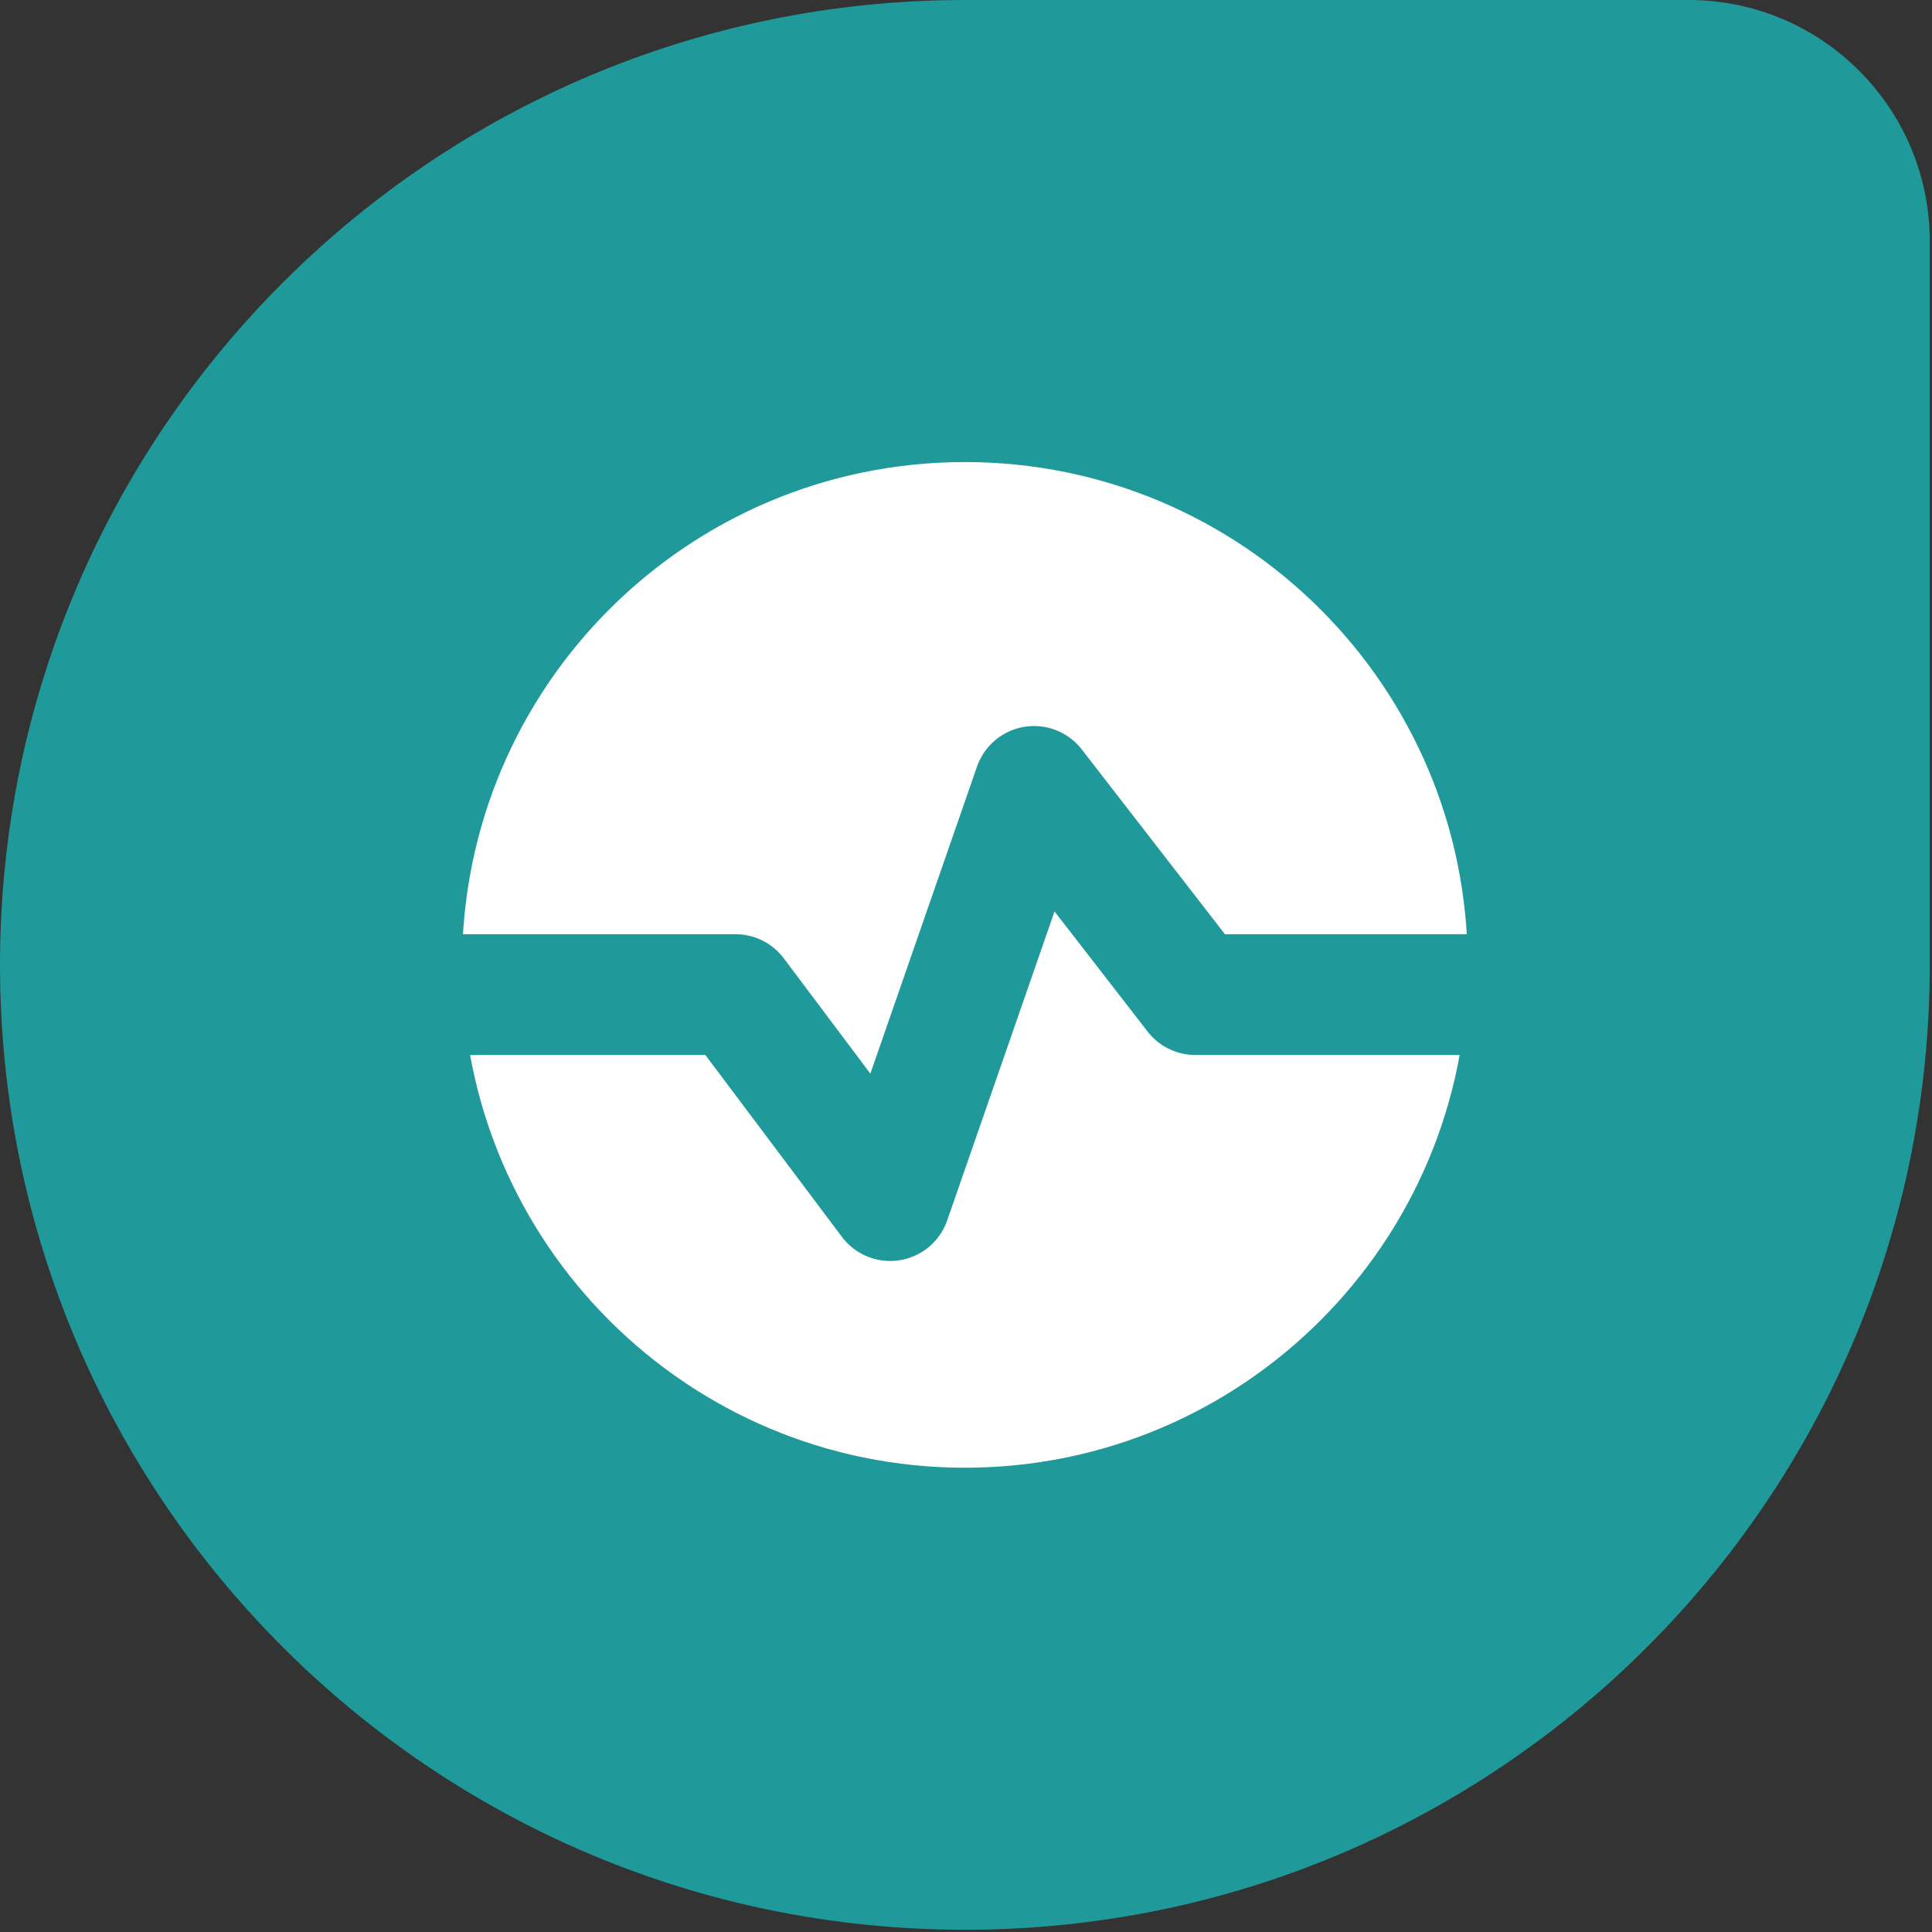 <svg xmlns="http://www.w3.org/2000/svg" width="64" height="64" fill="none" viewBox="0 0 64 64"><rect x="0" y="0" width="64" height="64" fill="#333333" stroke="none"/><path fill="#1F9999" d="M31.963 63.926C14.319 63.926 0 49.607 0 31.963C0 14.319 14.319 0 31.963 0H55.936C60.347 0 63.926 3.58 63.926 7.991V31.963C63.926 49.607 49.607 63.926 31.963 63.926Z"/><path fill="#fff" d="M31.963 48.62C41.162 48.62 48.62 41.163 48.62 31.963C48.62 22.764 41.162 15.306 31.963 15.306C22.764 15.306 15.306 22.764 15.306 31.963C15.306 41.163 22.764 48.62 31.963 48.62Z"/><path stroke="#1F9999" stroke-linecap="round" stroke-linejoin="round" stroke-width="4" d="M10.253 32.947H24.365L29.488 39.771L34.254 26.051L39.597 32.947H41.367H54.792"/></svg>